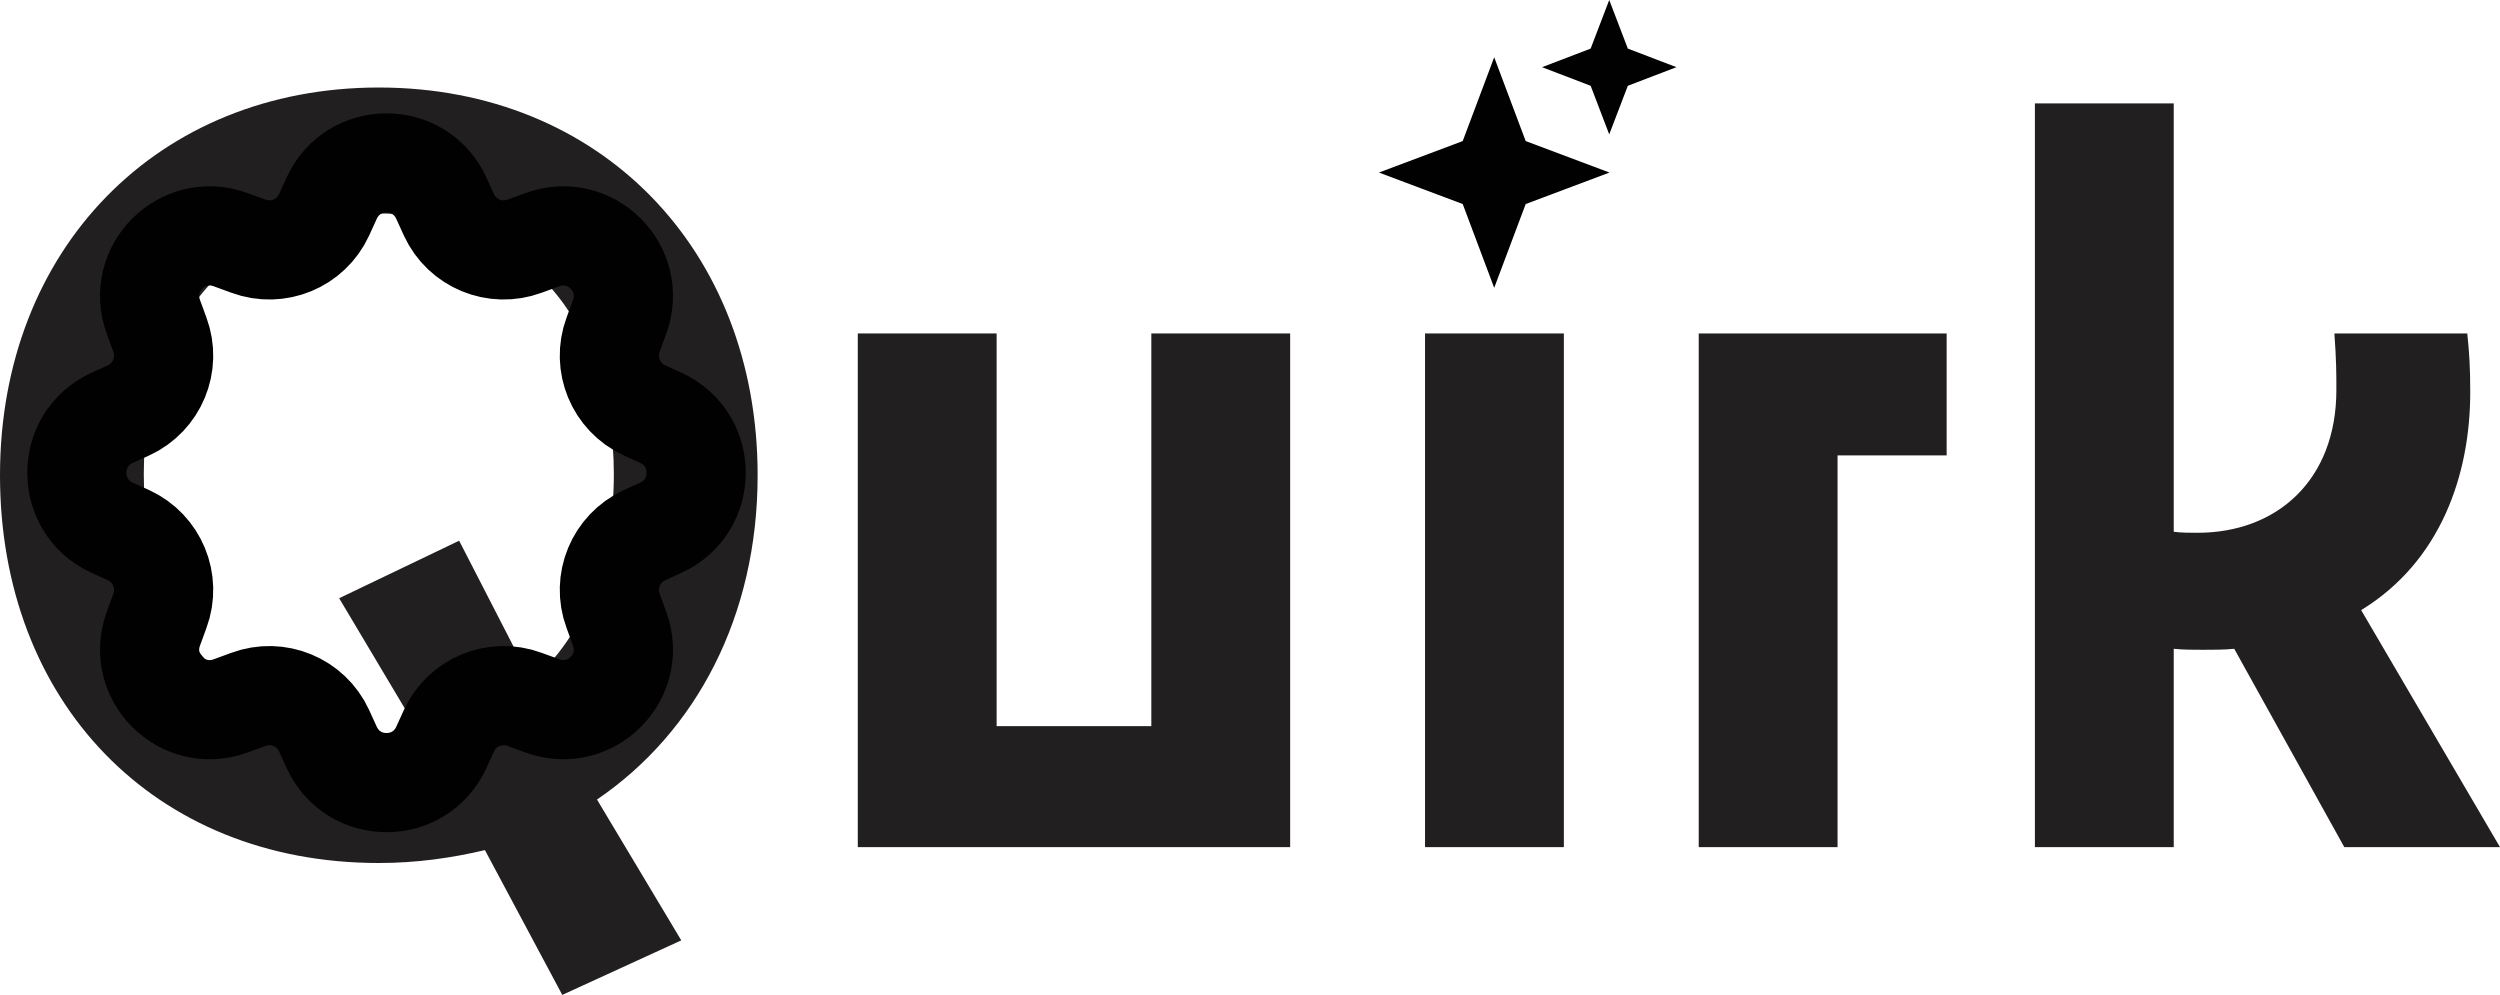 <svg viewBox="0 0 100.84 40.13" xmlns="http://www.w3.org/2000/svg" data-sanitized-data-name="Layer 2" data-name="Layer 2" id="Layer_2">
  <defs>
    <style>
      .cls-1 {
        fill: #010101;
      }

      .cls-1, .cls-2 {
        stroke-width: 0px;
      }

      .cls-2 {
        fill: #221f20;
      }

      .cls-3 {
        fill: none;
        stroke: #010101;
        stroke-linejoin: round;
        stroke-width: 4px;
      }
    </style>
  </defs>
  <g data-sanitized-data-name="Layer 1" data-name="Layer 1" id="Layer_1-2">
    <g>
      <path d="M0,19.17C0,10.05,6.36,3.53,15.28,3.53s15.28,6.52,15.28,15.64c0,5.68-2.48,10.36-6.48,13.08l3.4,5.68-4.8,2.2-3.12-5.84c-1.36.32-2.76.52-4.28.52-9.08,0-15.28-6.52-15.28-15.64ZM16.92,29.57l-3.24-5.44,4.84-2.32,2.92,5.68c2.08-1.84,3.32-4.76,3.32-8.36,0-6.2-3.76-10.52-9.48-10.52s-9.48,4.32-9.48,10.52,3.76,10.56,9.48,10.56c.56,0,1.12-.04,1.64-.12Z" class="cls-2"></path>
      <path d="M34.6,34.17V13.45h5.6v15.84h6.24v-15.84h5.6v20.72h-17.44Z" class="cls-2"></path>
      <path d="M57.48,34.17V13.45h5.6v20.72h-5.6Z" class="cls-2"></path>
      <path d="M78.52,13.45v4.92h-4.4v15.8h-5.6V13.45h10Z" class="cls-2"></path>
      <path d="M82.08,4.17h5.6v17.28c.32.04.64.04.96.04,3.2,0,5.6-2.12,5.6-5.76,0-.64,0-1.2-.08-2.28h5.36c.08.76.12,1.36.12,2.36,0,3.36-1.2,6.84-4.4,8.8l5.6,9.56h-6.28l-4.44-8c-.4.04-.84.04-1.28.04-.36,0-.76,0-1.16-.04v8h-5.6V4.17Z" class="cls-2"></path>
    </g>
    <path d="M13.38,7.99c.87-1.89,3.55-1.89,4.42,0l.31.68c.53,1.15,1.86,1.7,3.05,1.26l.71-.26c1.95-.72,3.84,1.17,3.12,3.12l-.26.71c-.44,1.19.11,2.52,1.26,3.05l.68.31c1.88.87,1.88,3.55,0,4.42l-.68.31c-1.15.53-1.7,1.86-1.26,3.05l.26.71c.72,1.95-1.17,3.84-3.12,3.12l-.71-.26c-1.19-.44-2.52.11-3.05,1.26l-.31.68c-.87,1.89-3.55,1.89-4.42,0l-.31-.68c-.53-1.15-1.86-1.7-3.05-1.26l-.71.26c-1.95.72-3.84-1.17-3.12-3.12l.26-.71c.44-1.19-.11-2.52-1.26-3.05l-.68-.31c-1.88-.87-1.88-3.55,0-4.42l.68-.31c1.15-.53,1.7-1.86,1.26-3.05l-.26-.71c-.72-1.95,1.17-3.84,3.12-3.12l.71.26c1.19.44,2.52-.11,3.05-1.26l.31-.68h0Z" class="cls-3"></path>
    <path d="M60.27,11.61l-1.27-3.38-3.38-1.27,3.38-1.27,1.27-3.38,1.27,3.38,3.38,1.27-3.38,1.27-1.27,3.38Z" class="cls-1"></path>
    <path d="M64.91,5.42l-.75-1.96-1.96-.75,1.96-.75.75-1.96.75,1.96,1.96.75-1.96.75-.75,1.96Z" class="cls-1"></path>
  </g>
</svg>